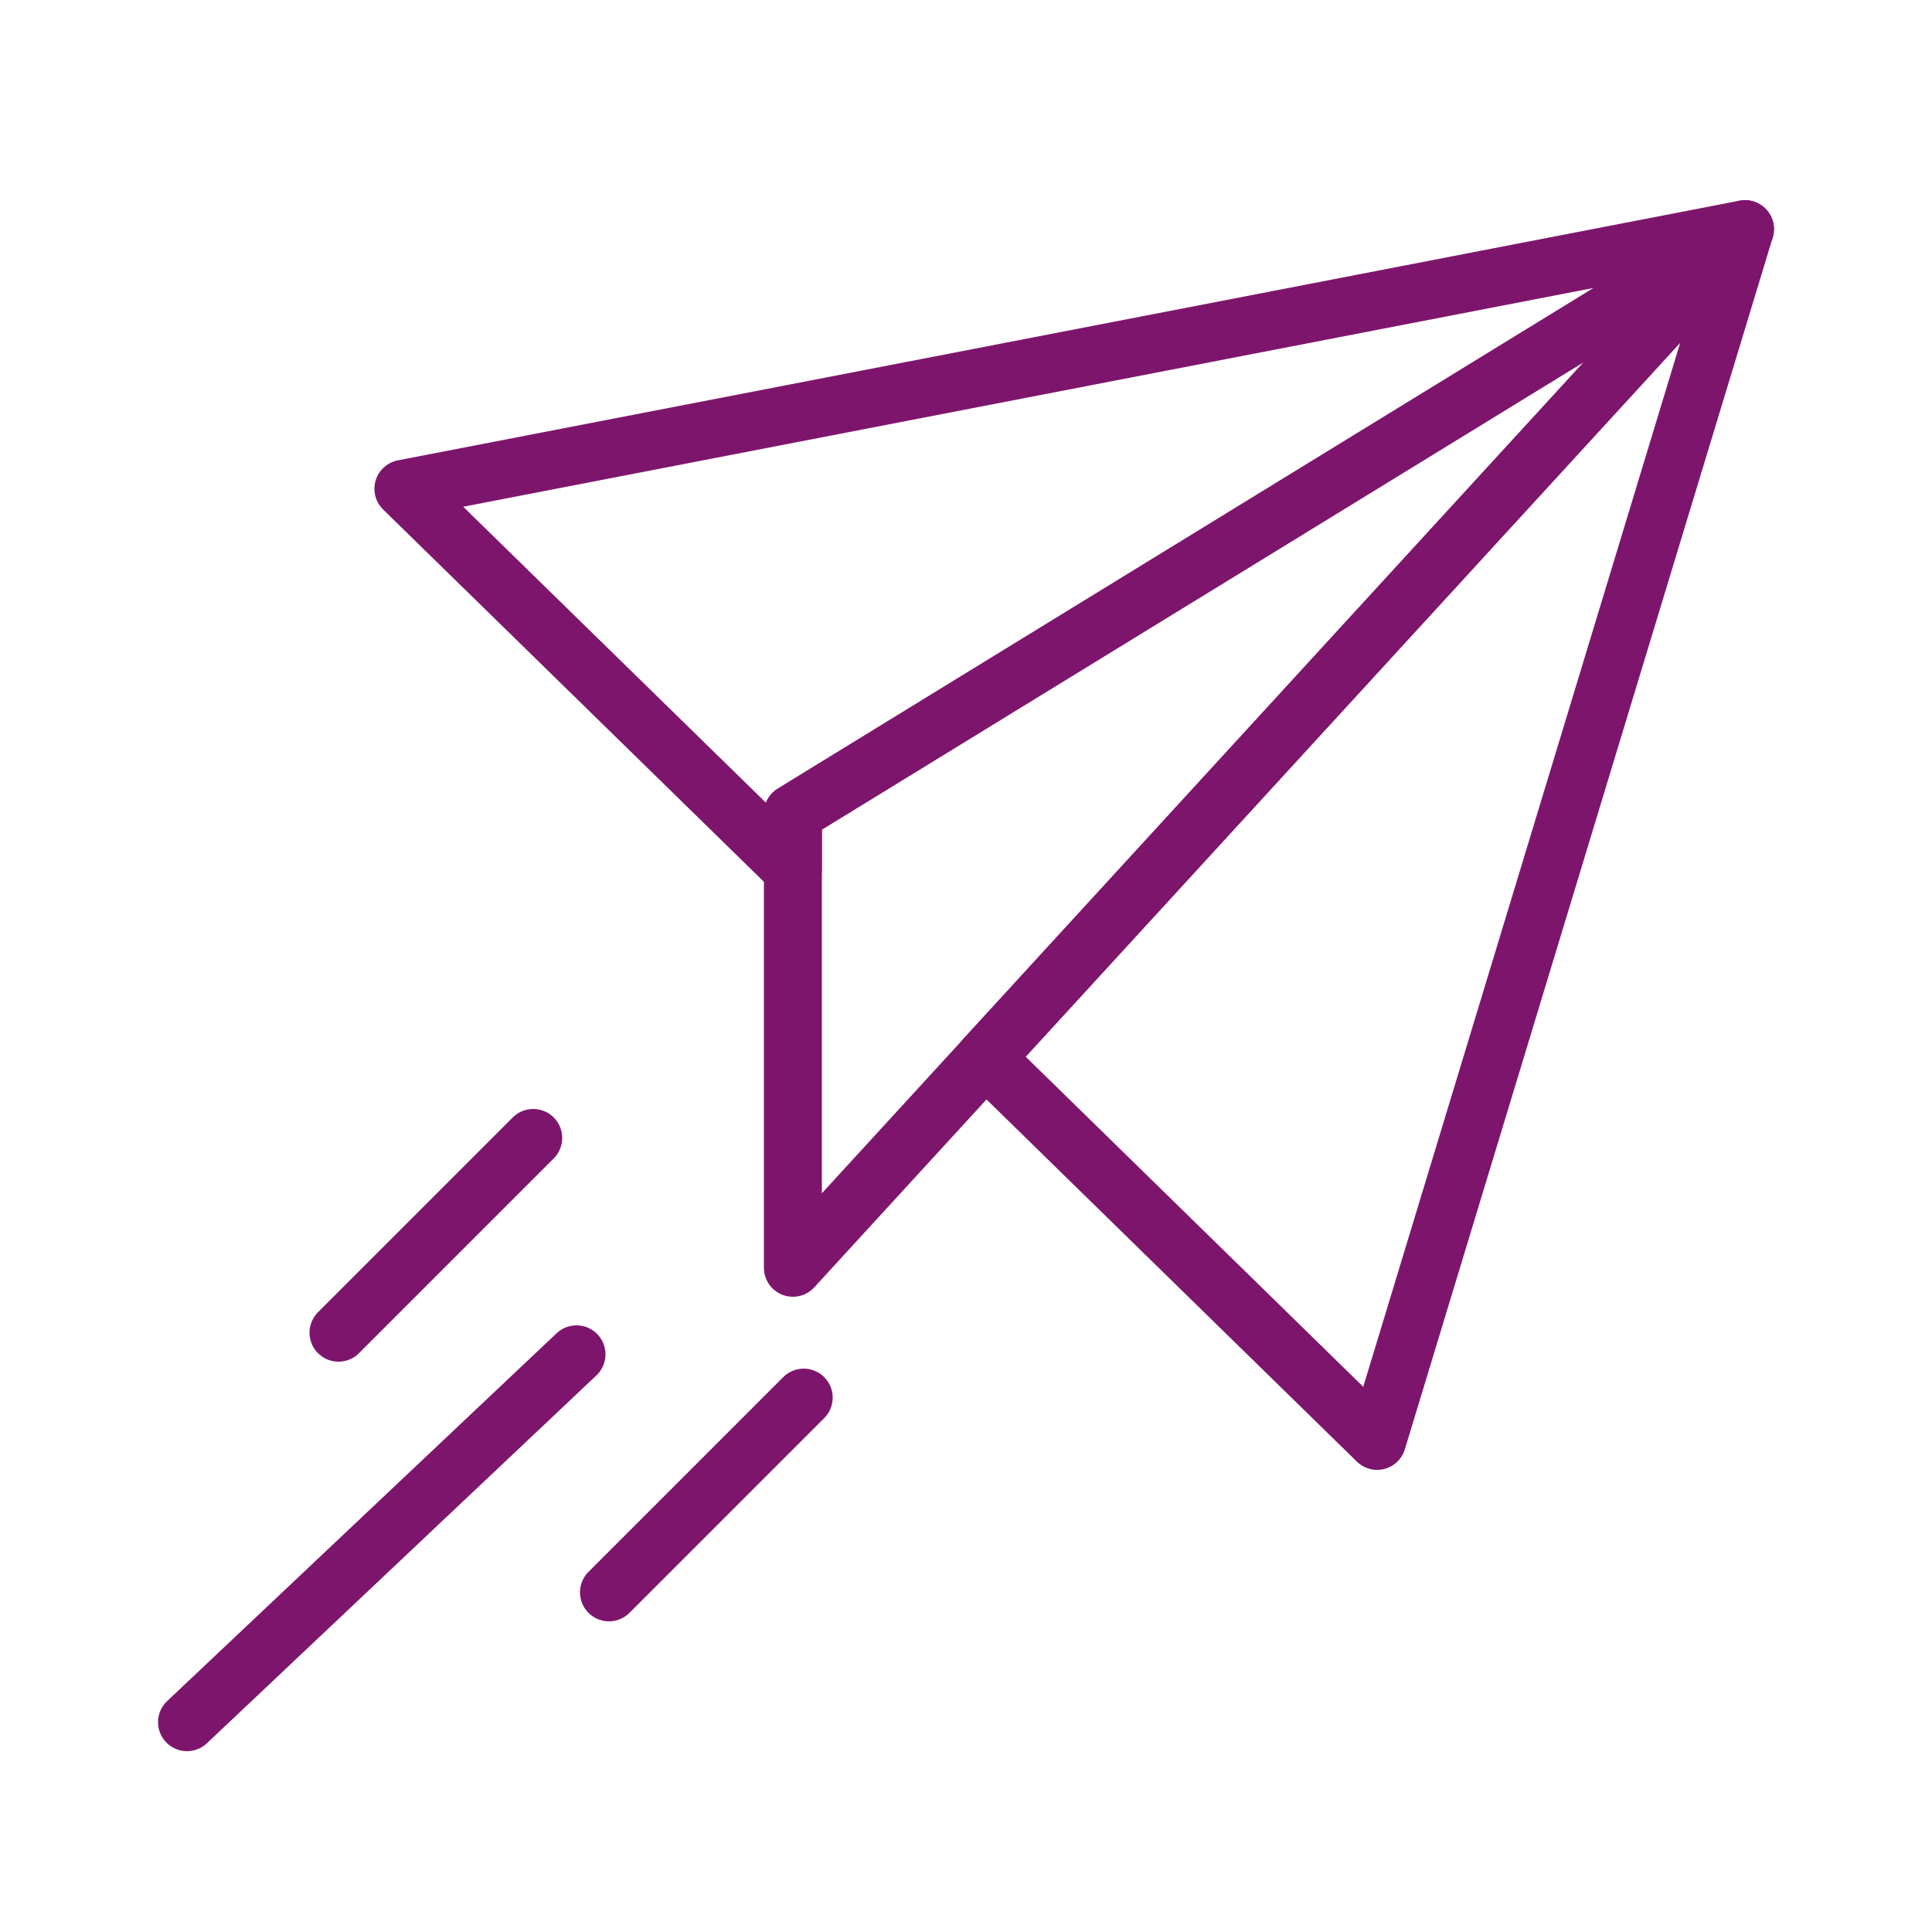 <?xml version="1.0" encoding="UTF-8"?>
<svg id="Ebene_1" data-name="Ebene 1" xmlns="http://www.w3.org/2000/svg" xmlns:xlink="http://www.w3.org/1999/xlink" viewBox="0 0 100 100">
  <defs>
    <style>
      .cls-1 {
        stroke: #7e156d;
        stroke-linecap: round;
        stroke-linejoin: round;
        stroke-width: 3px;
      }

      .cls-1, .cls-2 {
        fill: none;
      }

      .cls-3 {
        clip-path: url(#clippath);
      }
    </style>
    <clipPath id="clippath">
      <rect class="cls-2" width="100" height="100"/>
    </clipPath>
  </defs>
  <g class="cls-3">
    <path class="cls-1" d="m90.32,11.86L20.88,25.3l20.16,19.71v-2.91l49.28-30.24Zm-19.04,62.72l19.04-62.72-39.32,42.89,20.28,19.83Z"/>
    <line class="cls-1" x1="17.52" y1="68.98" x2="27.6" y2="58.9"/>
    <line class="cls-1" x1="31.52" y1="82.42" x2="41.6" y2="72.34"/>
    <line class="cls-1" x1="9.68" y1="89.14" x2="29.84" y2="70.1"/>
    <polygon class="cls-1" points="41.04 42.1 41.04 65.62 90.32 11.86 41.04 42.1"/>
  </g>
</svg>